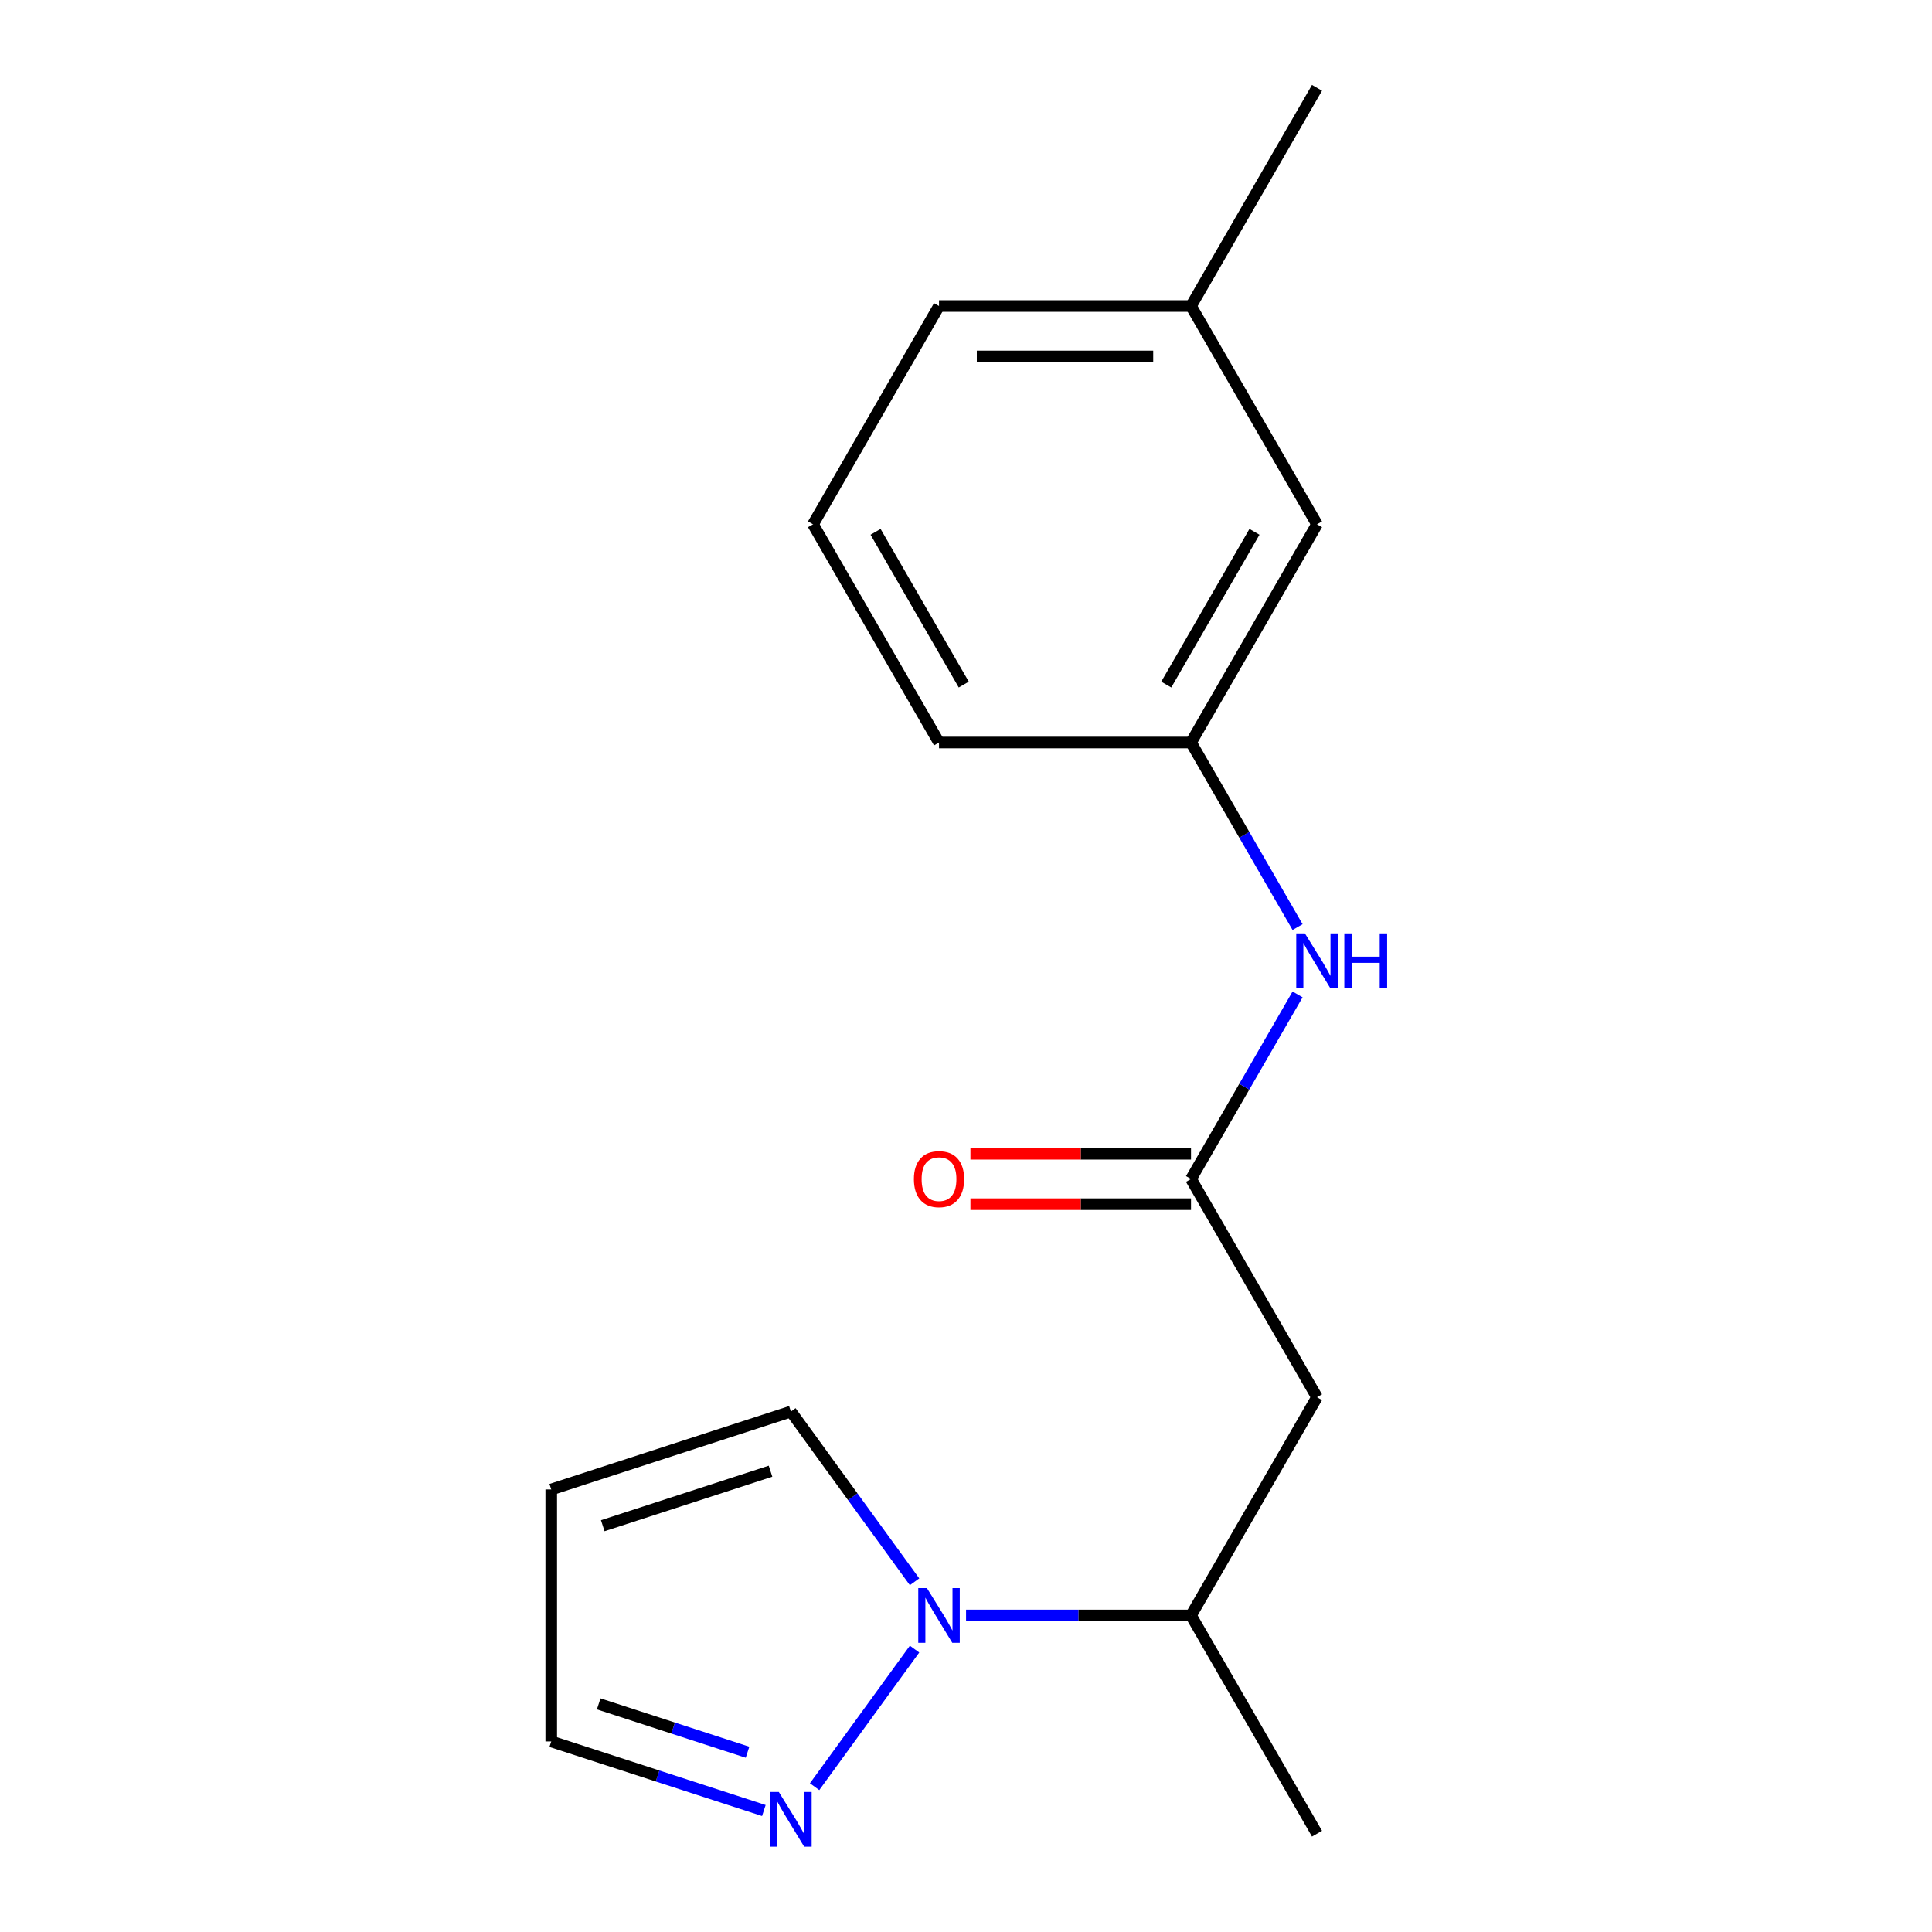 <?xml version='1.0' encoding='iso-8859-1'?>
<svg version='1.1' baseProfile='full'
              xmlns='http://www.w3.org/2000/svg'
                      xmlns:rdkit='http://www.rdkit.org/xml'
                      xmlns:xlink='http://www.w3.org/1999/xlink'
                  xml:space='preserve'
width='1000px' height='1000px' viewBox='0 0 1000 1000'>
<!-- END OF HEADER -->
<rect style='opacity:1.0;fill:#FFFFFF;stroke:none' width='1000' height='1000' x='0' y='0'> </rect>
<path class='bond-0' d='M 473.378,853.573 L 421.635,924.791' style='fill:none;fill-rule:evenodd;stroke:#0000FF;stroke-width:6px;stroke-linecap:butt;stroke-linejoin:miter;stroke-opacity:1' />
<path class='bond-3' d='M 500.035,836.153 L 558.251,836.153' style='fill:none;fill-rule:evenodd;stroke:#0000FF;stroke-width:6px;stroke-linecap:butt;stroke-linejoin:miter;stroke-opacity:1' />
<path class='bond-3' d='M 558.251,836.153 L 616.466,836.153' style='fill:none;fill-rule:evenodd;stroke:#000000;stroke-width:6px;stroke-linecap:butt;stroke-linejoin:miter;stroke-opacity:1' />
<path class='bond-5' d='M 473.378,818.732 L 441.373,774.682' style='fill:none;fill-rule:evenodd;stroke:#0000FF;stroke-width:6px;stroke-linecap:butt;stroke-linejoin:miter;stroke-opacity:1' />
<path class='bond-5' d='M 441.373,774.682 L 409.369,730.631' style='fill:none;fill-rule:evenodd;stroke:#000000;stroke-width:6px;stroke-linecap:butt;stroke-linejoin:miter;stroke-opacity:1' />
<path class='bond-8' d='M 395.368,937.125 L 340.345,919.246' style='fill:none;fill-rule:evenodd;stroke:#0000FF;stroke-width:6px;stroke-linecap:butt;stroke-linejoin:miter;stroke-opacity:1' />
<path class='bond-8' d='M 340.345,919.246 L 285.321,901.368' style='fill:none;fill-rule:evenodd;stroke:#000000;stroke-width:6px;stroke-linecap:butt;stroke-linejoin:miter;stroke-opacity:1' />
<path class='bond-8' d='M 386.922,906.952 L 348.406,894.437' style='fill:none;fill-rule:evenodd;stroke:#0000FF;stroke-width:6px;stroke-linecap:butt;stroke-linejoin:miter;stroke-opacity:1' />
<path class='bond-8' d='M 348.406,894.437 L 309.889,881.922' style='fill:none;fill-rule:evenodd;stroke:#000000;stroke-width:6px;stroke-linecap:butt;stroke-linejoin:miter;stroke-opacity:1' />
<path class='bond-1' d='M 616.466,610.239 L 681.682,723.196' style='fill:none;fill-rule:evenodd;stroke:#000000;stroke-width:6px;stroke-linecap:butt;stroke-linejoin:miter;stroke-opacity:1' />
<path class='bond-4' d='M 616.466,610.239 L 644.045,562.471' style='fill:none;fill-rule:evenodd;stroke:#000000;stroke-width:6px;stroke-linecap:butt;stroke-linejoin:miter;stroke-opacity:1' />
<path class='bond-4' d='M 644.045,562.471 L 671.624,514.703' style='fill:none;fill-rule:evenodd;stroke:#0000FF;stroke-width:6px;stroke-linecap:butt;stroke-linejoin:miter;stroke-opacity:1' />
<path class='bond-7' d='M 616.466,597.196 L 559.381,597.196' style='fill:none;fill-rule:evenodd;stroke:#000000;stroke-width:6px;stroke-linecap:butt;stroke-linejoin:miter;stroke-opacity:1' />
<path class='bond-7' d='M 559.381,597.196 L 502.295,597.196' style='fill:none;fill-rule:evenodd;stroke:#FF0000;stroke-width:6px;stroke-linecap:butt;stroke-linejoin:miter;stroke-opacity:1' />
<path class='bond-7' d='M 616.466,623.282 L 559.381,623.282' style='fill:none;fill-rule:evenodd;stroke:#000000;stroke-width:6px;stroke-linecap:butt;stroke-linejoin:miter;stroke-opacity:1' />
<path class='bond-7' d='M 559.381,623.282 L 502.295,623.282' style='fill:none;fill-rule:evenodd;stroke:#FF0000;stroke-width:6px;stroke-linecap:butt;stroke-linejoin:miter;stroke-opacity:1' />
<path class='bond-2' d='M 681.682,723.196 L 616.466,836.153' style='fill:none;fill-rule:evenodd;stroke:#000000;stroke-width:6px;stroke-linecap:butt;stroke-linejoin:miter;stroke-opacity:1' />
<path class='bond-14' d='M 616.466,836.153 L 681.682,949.109' style='fill:none;fill-rule:evenodd;stroke:#000000;stroke-width:6px;stroke-linecap:butt;stroke-linejoin:miter;stroke-opacity:1' />
<path class='bond-9' d='M 671.624,479.861 L 644.045,432.093' style='fill:none;fill-rule:evenodd;stroke:#0000FF;stroke-width:6px;stroke-linecap:butt;stroke-linejoin:miter;stroke-opacity:1' />
<path class='bond-9' d='M 644.045,432.093 L 616.466,384.325' style='fill:none;fill-rule:evenodd;stroke:#000000;stroke-width:6px;stroke-linecap:butt;stroke-linejoin:miter;stroke-opacity:1' />
<path class='bond-6' d='M 409.369,730.631 L 285.321,770.937' style='fill:none;fill-rule:evenodd;stroke:#000000;stroke-width:6px;stroke-linecap:butt;stroke-linejoin:miter;stroke-opacity:1' />
<path class='bond-6' d='M 398.823,761.487 L 311.989,789.701' style='fill:none;fill-rule:evenodd;stroke:#000000;stroke-width:6px;stroke-linecap:butt;stroke-linejoin:miter;stroke-opacity:1' />
<path class='bond-17' d='M 285.321,770.937 L 285.321,901.368' style='fill:none;fill-rule:evenodd;stroke:#000000;stroke-width:6px;stroke-linecap:butt;stroke-linejoin:miter;stroke-opacity:1' />
<path class='bond-10' d='M 616.466,384.325 L 681.682,271.368' style='fill:none;fill-rule:evenodd;stroke:#000000;stroke-width:6px;stroke-linecap:butt;stroke-linejoin:miter;stroke-opacity:1' />
<path class='bond-10' d='M 603.657,354.338 L 649.308,275.269' style='fill:none;fill-rule:evenodd;stroke:#000000;stroke-width:6px;stroke-linecap:butt;stroke-linejoin:miter;stroke-opacity:1' />
<path class='bond-13' d='M 616.466,384.325 L 486.034,384.325' style='fill:none;fill-rule:evenodd;stroke:#000000;stroke-width:6px;stroke-linecap:butt;stroke-linejoin:miter;stroke-opacity:1' />
<path class='bond-11' d='M 681.682,271.368 L 616.466,158.411' style='fill:none;fill-rule:evenodd;stroke:#000000;stroke-width:6px;stroke-linecap:butt;stroke-linejoin:miter;stroke-opacity:1' />
<path class='bond-16' d='M 616.466,158.411 L 681.682,45.455' style='fill:none;fill-rule:evenodd;stroke:#000000;stroke-width:6px;stroke-linecap:butt;stroke-linejoin:miter;stroke-opacity:1' />
<path class='bond-18' d='M 616.466,158.411 L 486.034,158.411' style='fill:none;fill-rule:evenodd;stroke:#000000;stroke-width:6px;stroke-linecap:butt;stroke-linejoin:miter;stroke-opacity:1' />
<path class='bond-18' d='M 596.901,184.498 L 505.599,184.498' style='fill:none;fill-rule:evenodd;stroke:#000000;stroke-width:6px;stroke-linecap:butt;stroke-linejoin:miter;stroke-opacity:1' />
<path class='bond-12' d='M 420.819,271.368 L 486.034,384.325' style='fill:none;fill-rule:evenodd;stroke:#000000;stroke-width:6px;stroke-linecap:butt;stroke-linejoin:miter;stroke-opacity:1' />
<path class='bond-12' d='M 453.193,275.269 L 498.843,354.338' style='fill:none;fill-rule:evenodd;stroke:#000000;stroke-width:6px;stroke-linecap:butt;stroke-linejoin:miter;stroke-opacity:1' />
<path class='bond-15' d='M 420.819,271.368 L 486.034,158.411' style='fill:none;fill-rule:evenodd;stroke:#000000;stroke-width:6px;stroke-linecap:butt;stroke-linejoin:miter;stroke-opacity:1' />
<path  class='atom-0' d='M 479.774 821.993
L 489.054 836.993
Q 489.974 838.473, 491.454 841.153
Q 492.934 843.833, 493.014 843.993
L 493.014 821.993
L 496.774 821.993
L 496.774 850.313
L 492.894 850.313
L 482.934 833.913
Q 481.774 831.993, 480.534 829.793
Q 479.334 827.593, 478.974 826.913
L 478.974 850.313
L 475.294 850.313
L 475.294 821.993
L 479.774 821.993
' fill='#0000FF'/>
<path  class='atom-1' d='M 403.109 927.514
L 412.389 942.514
Q 413.309 943.994, 414.789 946.674
Q 416.269 949.354, 416.349 949.514
L 416.349 927.514
L 420.109 927.514
L 420.109 955.834
L 416.229 955.834
L 406.269 939.434
Q 405.109 937.514, 403.869 935.314
Q 402.669 933.114, 402.309 932.434
L 402.309 955.834
L 398.629 955.834
L 398.629 927.514
L 403.109 927.514
' fill='#0000FF'/>
<path  class='atom-5' d='M 675.422 483.122
L 684.702 498.122
Q 685.622 499.602, 687.102 502.282
Q 688.582 504.962, 688.662 505.122
L 688.662 483.122
L 692.422 483.122
L 692.422 511.442
L 688.542 511.442
L 678.582 495.042
Q 677.422 493.122, 676.182 490.922
Q 674.982 488.722, 674.622 488.042
L 674.622 511.442
L 670.942 511.442
L 670.942 483.122
L 675.422 483.122
' fill='#0000FF'/>
<path  class='atom-5' d='M 695.822 483.122
L 699.662 483.122
L 699.662 495.162
L 714.142 495.162
L 714.142 483.122
L 717.982 483.122
L 717.982 511.442
L 714.142 511.442
L 714.142 498.362
L 699.662 498.362
L 699.662 511.442
L 695.822 511.442
L 695.822 483.122
' fill='#0000FF'/>
<path  class='atom-8' d='M 473.034 610.319
Q 473.034 603.519, 476.394 599.719
Q 479.754 595.919, 486.034 595.919
Q 492.314 595.919, 495.674 599.719
Q 499.034 603.519, 499.034 610.319
Q 499.034 617.199, 495.634 621.119
Q 492.234 624.999, 486.034 624.999
Q 479.794 624.999, 476.394 621.119
Q 473.034 617.239, 473.034 610.319
M 486.034 621.799
Q 490.354 621.799, 492.674 618.919
Q 495.034 615.999, 495.034 610.319
Q 495.034 604.759, 492.674 601.959
Q 490.354 599.119, 486.034 599.119
Q 481.714 599.119, 479.354 601.919
Q 477.034 604.719, 477.034 610.319
Q 477.034 616.039, 479.354 618.919
Q 481.714 621.799, 486.034 621.799
' fill='#FF0000'/>
</svg>
